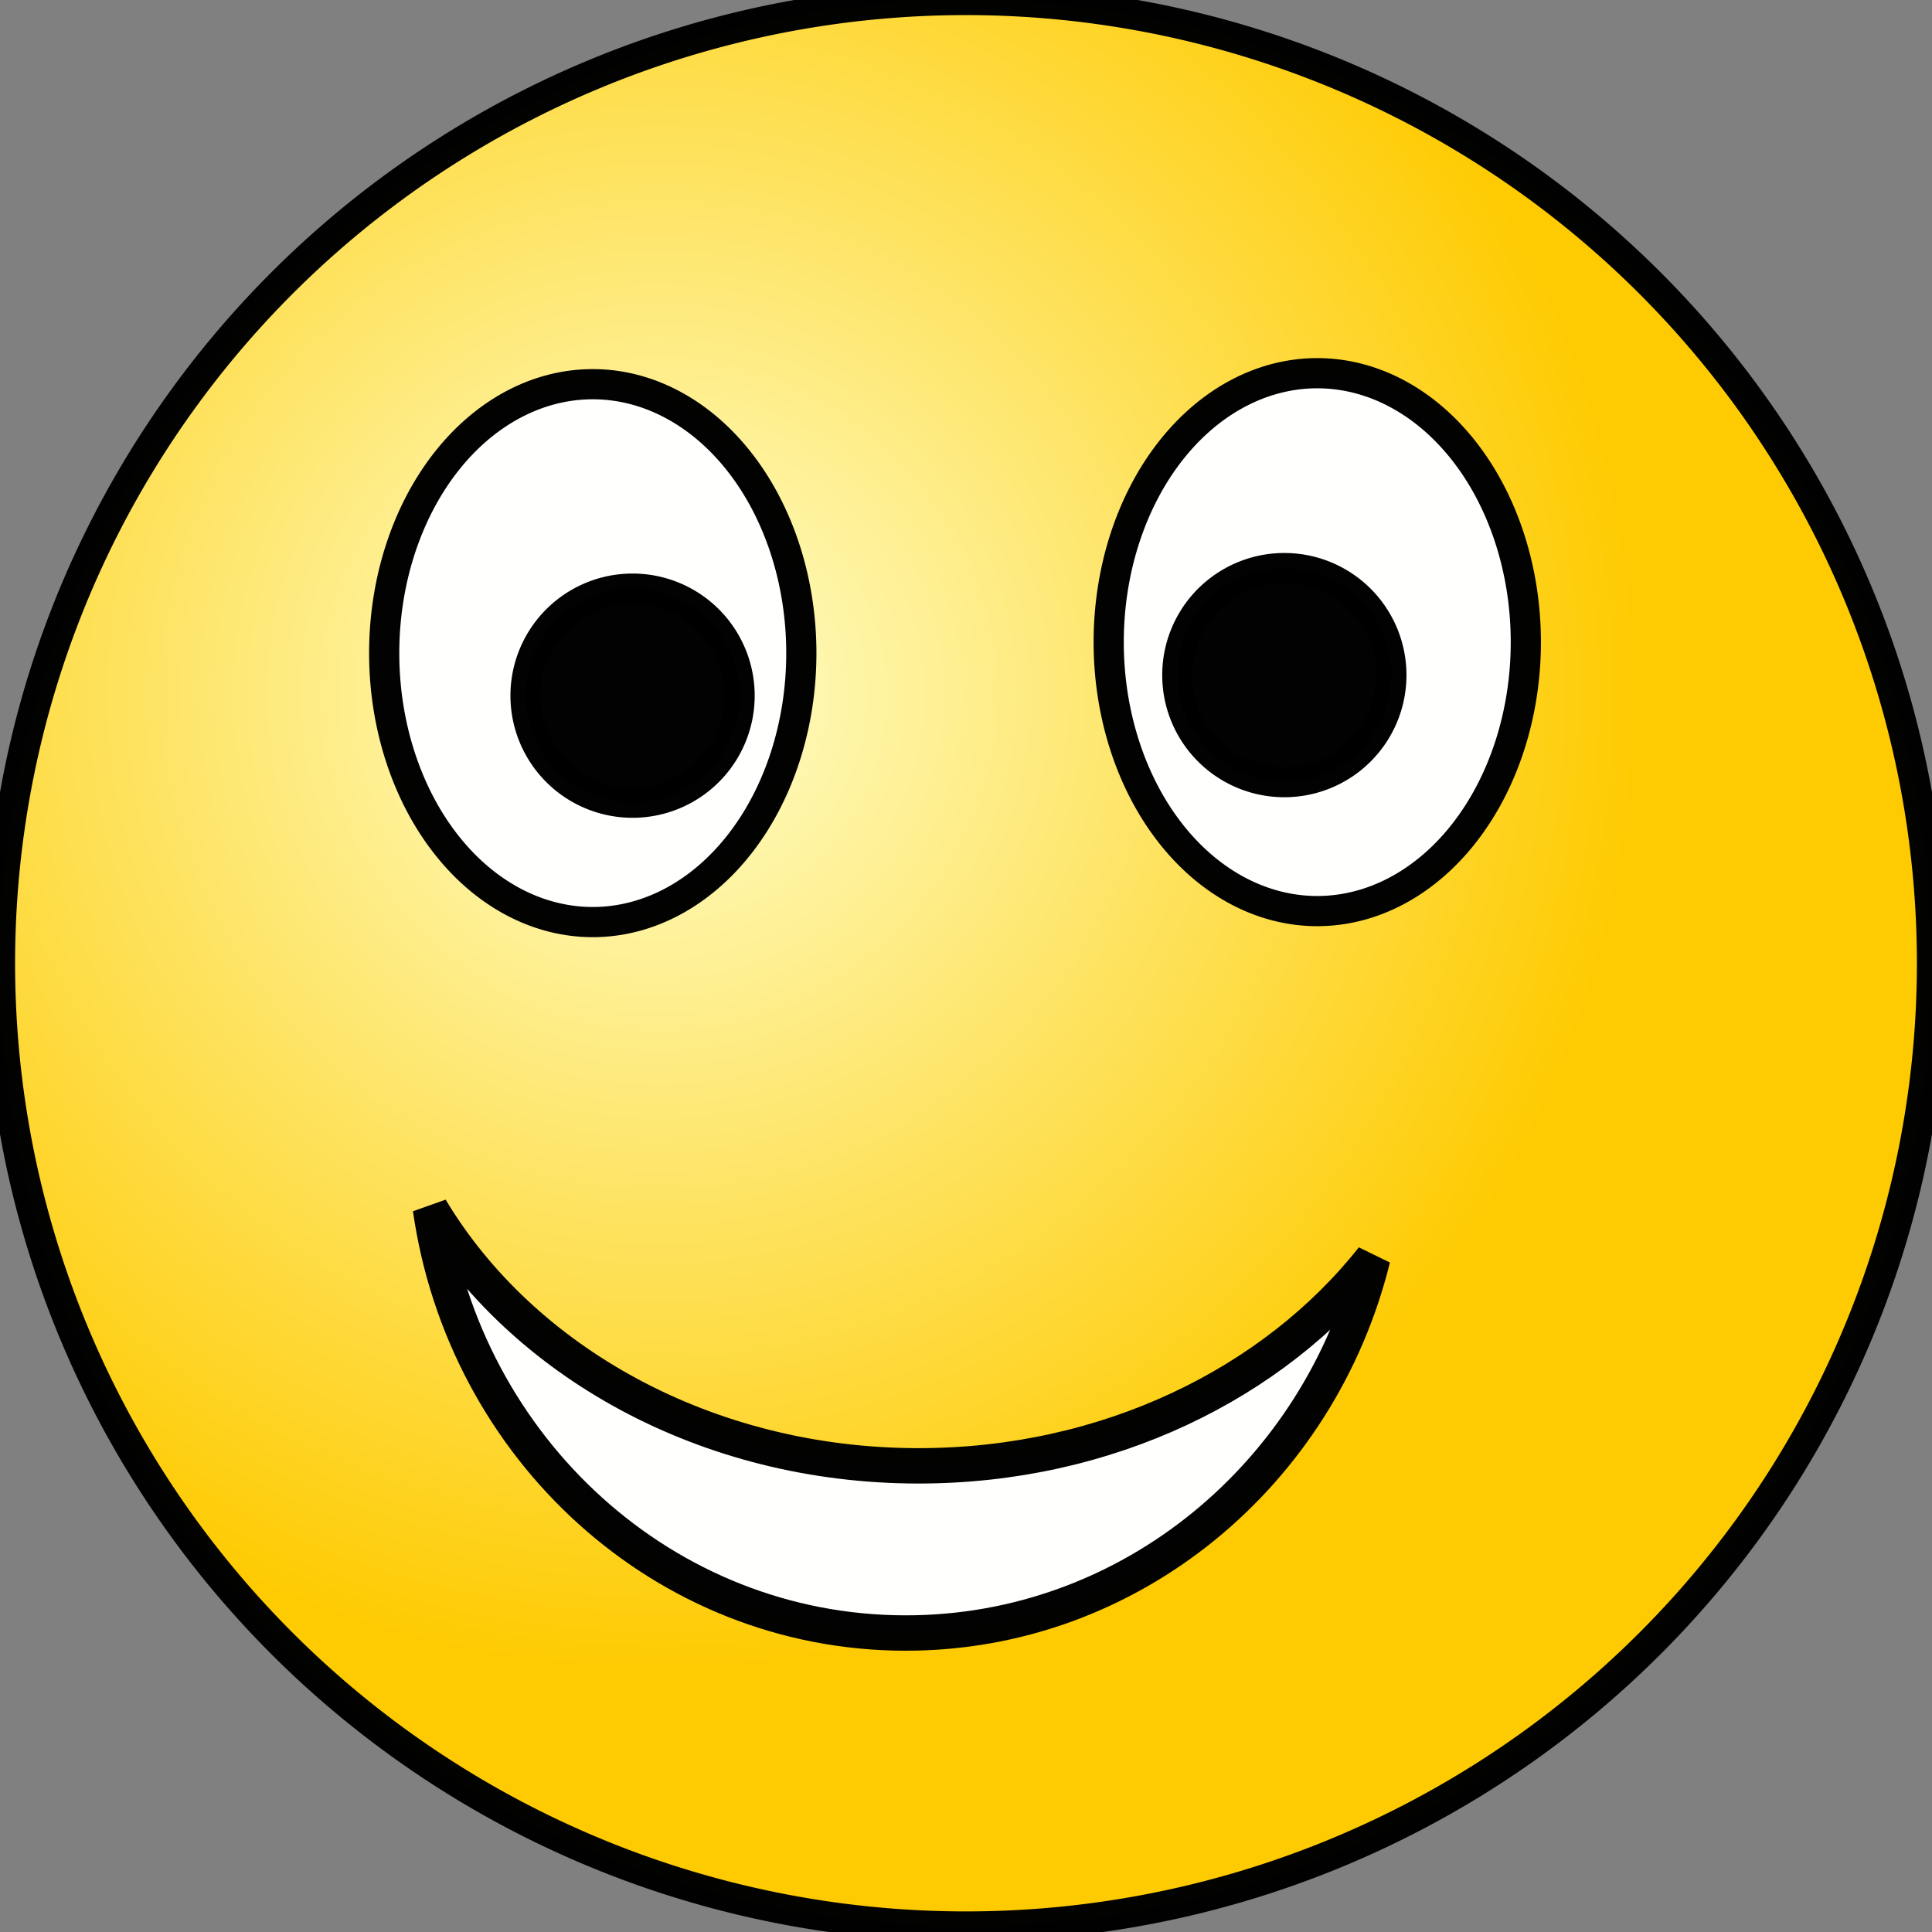 <?xml version="1.0" encoding="UTF-8" standalone="no"?>
<!-- Created with Inkscape (http://www.inkscape.org/) -->
<svg
   xmlns:svg="http://www.w3.org/2000/svg"
   xmlns="http://www.w3.org/2000/svg"
   xmlns:xlink="http://www.w3.org/1999/xlink"
   version="1.0"
   width="64"
   height="64"
   id="svg2160">
  <rect width="100%" height="100%" fill="#808080" stroke="none"/>
  <defs
     id="defs2162">
    <linearGradient
       id="linearGradient3141">
      <stop
         style="stop-color:#ffffce;stop-opacity:1"
         offset="0"
         id="stop3143" />
      <stop
         style="stop-color:#ffcb00;stop-opacity:1"
         offset="1"
         id="stop3145" />
    </linearGradient>
    <radialGradient
       cx="21.818"
       cy="22.975"
       r="32.5"
       fx="21.818"
       fy="22.975"
       id="radialGradient3151"
       xlink:href="#linearGradient3141"
       gradientUnits="userSpaceOnUse"
       gradientTransform="matrix(1,0,0,0.997,0,8.9257047e-2)" />
  </defs>
  <g
     id="layer1">
    <path
       d="M 64 31.909 A 32 31.909 0 1 1  0,31.909 A 32 31.909 0 1 1  64 31.909 z"
       style="opacity:0.99;fill:url(#radialGradient3151);fill-opacity:1;stroke:#000000;stroke-opacity:1"
       id="path2168" />
    <path
       d="M 28.545 21.636 A 6.909 8.909 0 1 1  14.727,21.636 A 6.909 8.909 0 1 1  28.545 21.636 z"
       transform="translate(-2,0)"
       style="opacity:0.99;fill:#ffffff;fill-opacity:1;stroke:#000000;stroke-opacity:1"
       id="path3153" />
    <path
       d="M 28.545 21.636 A 6.909 8.909 0 1 1  14.727,21.636 A 6.909 8.909 0 1 1  28.545 21.636 z"
       transform="translate(22,-0.364)"
       style="opacity:0.99;fill:#ffffff;fill-opacity:1;stroke:#000000;stroke-opacity:1"
       id="path3155" />
    <path
       d="M -9.818 17 A 3.545 3.545 0 1 1  -16.909,17 A 3.545 3.545 0 1 1  -9.818 17 z"
       transform="translate(34.318,6.045)"
       style="opacity:0.99;fill:#000000;fill-opacity:1;stroke:#000000;stroke-opacity:1"
       id="path3157" />
    <path
       d="M -9.818 17 A 3.545 3.545 0 1 1  -16.909,17 A 3.545 3.545 0 1 1  -9.818 17 z"
       transform="translate(55.909,5.364)"
       style="opacity:0.99;fill:#000000;fill-opacity:1;stroke:#000000;stroke-opacity:1"
       id="path3159" />
    <path
       d="M 14.26,40.041 C 15.391,47.978 21.995,54.096 30.007,54.096 C 37.457,54.096 43.722,48.804 45.473,41.683 C 42.197,45.827 36.688,48.558 30.429,48.558 C 23.381,48.558 17.283,45.088 14.26,40.041 z "
       style="opacity:0.99;fill:#ffffff;fill-opacity:1;stroke:#000000;stroke-width:1.172;stroke-opacity:1"
       id="path3161" />
  </g>
</svg>
